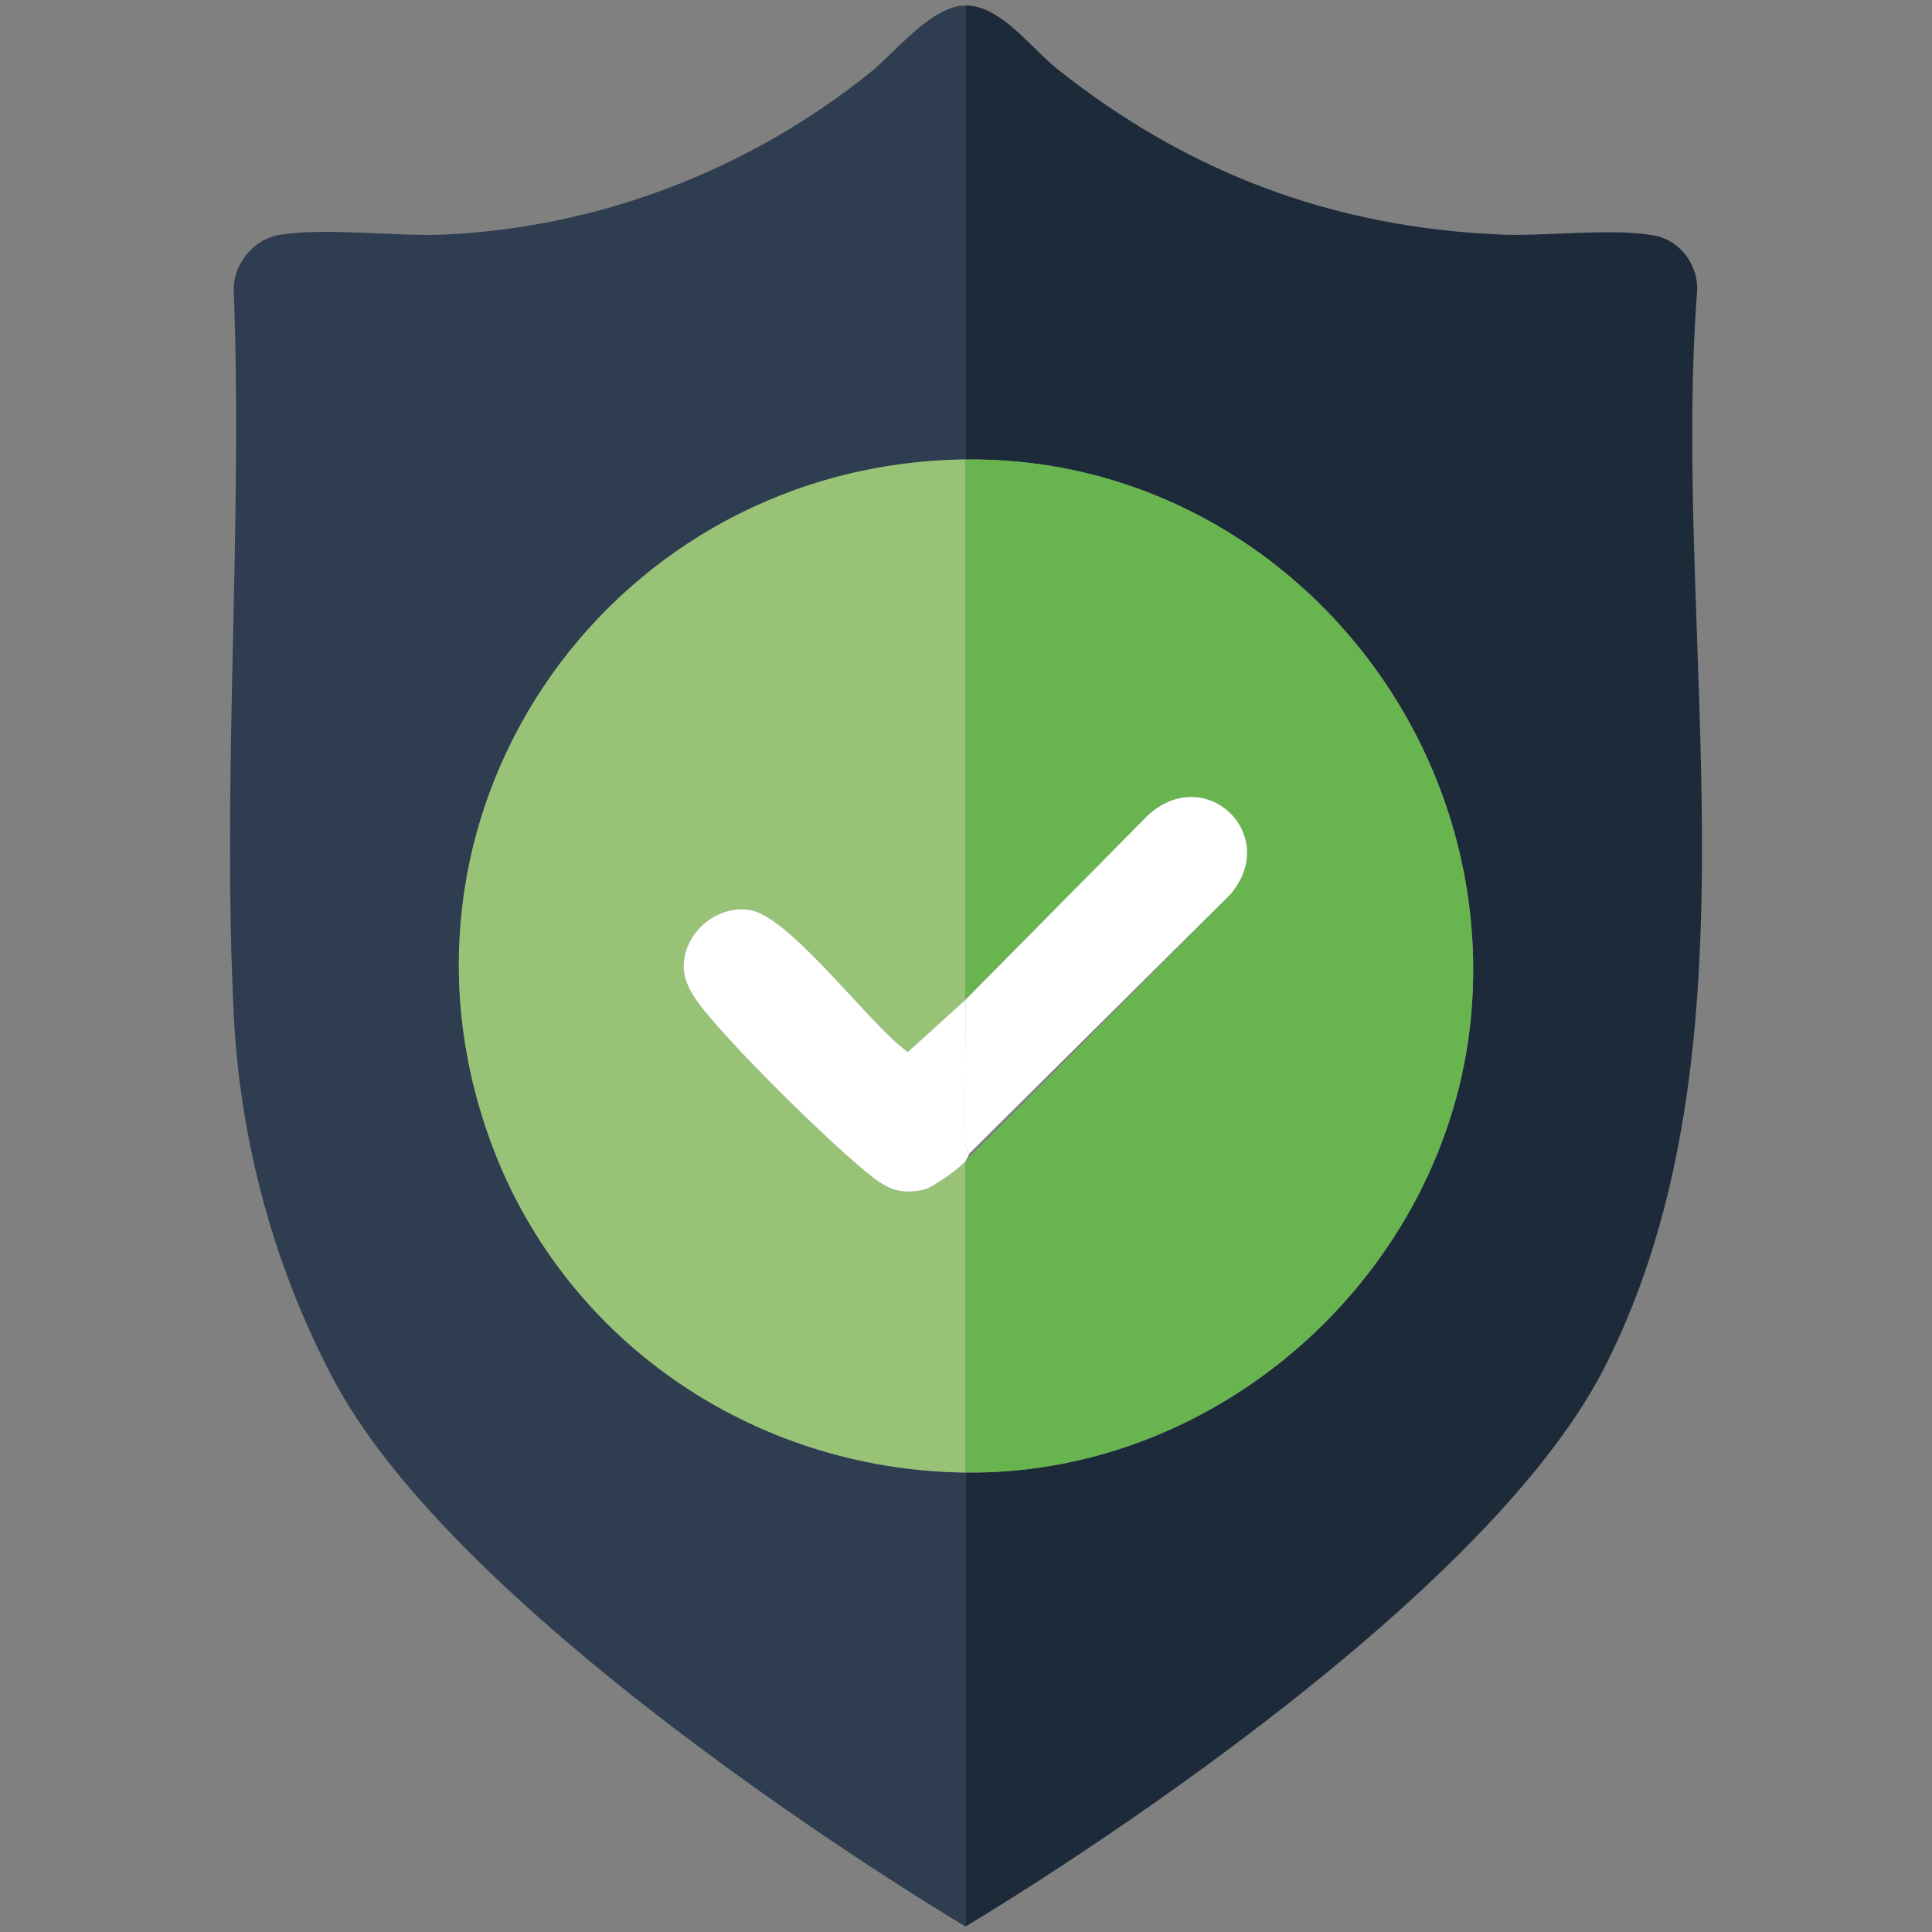 <?xml version="1.0" encoding="UTF-8"?>
<svg id="Layer_1" xmlns="http://www.w3.org/2000/svg" version="1.1" viewBox="0 0 1000 1000">
  <rect x="0" y="0" width="1000" height="1000" fill="#808080" stroke="none"/>
  <!-- Generator: Adobe Illustrator 29.8.2, SVG Export Plug-In . SVG Version: 2.1.1 Build 3)  -->
  <defs>
    <style>
      .st0 {
        fill: #2e3d50;
      }

      .st1 {
        fill: #98c377;
      }

      .st2 {
        fill: #68b44f;
      }

      .st3 {
        fill: #fff;
      }

      .st4 {
        fill: #1d2a3a;
      }
    </style>
  </defs>
  <path class="st0" d="M499.729,2.842v234.985c-181.048,2.143-307.823,178.131-246.672,350.571,37.111,104.651,136.004,172.467,246.672,173.776v234.985s-257.045-152.336-326.595-282.23c-30.817-57.555-48.746-123.278-52.08-188.731-6.302-123.735,4.736-252.54-.095-376.808.088-12.715,10.161-25.319,22.859-27.634,23.653-4.312,61.207.895,87.02-.371,80.436-3.943,156.928-33.662,219.315-83.641,13.718-10.99,31.983-34.809,49.575-34.903Z"/>
  <path class="st4" d="M499.729,997.158v-234.985c135.355,1.602,253.736-108.312,262.266-243.632,9.487-150.502-110.503-282.511-262.266-280.715V2.842c18.227-.097,33.761,21.933,47.635,32.959,67.425,53.586,142.422,81.846,229.024,85.584,24.016,1.037,56.848-3.381,79.237.386,13.351,2.246,22.745,14.211,22.879,27.614-13.853,180.214,36.315,392.433-47.893,558.177-68.144,134.124-330.881,289.596-330.881,289.596Z"/>
  <path class="st1" d="M499.729,237.827c0,92.54.171,185.17,0,277.71-.001.647.001,1.295,0,1.942l-29.835,27.048c-19.366-13.576-60.843-70.362-81.965-73.54-17.513-2.635-34.557,12.389-34.026,30.001.254,8.414,5.688,15.987,10.832,22.34,17.35,21.425,60.149,63.619,81.537,81.593,10.413,8.751,17.584,14.323,32.242,10.761,4.332-1.053,18.745-11.353,21.215-14.696v161.188c-110.668-1.31-209.561-69.125-246.672-173.776-61.151-172.44,65.624-348.428,246.672-350.571Z"/>
  <path class="st2" d="M499.729,237.827c151.763-1.796,271.753,130.213,262.266,280.715-8.53,135.32-126.911,245.233-262.266,243.632v-161.188c1.464-1.464,136.932-137.865,136.932-137.865,26.699-30.927-12.906-68.833-42.787-40.844l-94.145,95.202c.171-92.539,0-187.112,0-279.652Z"/>
  <path class="st3" d="M501.671,597.101c-.008-.344-2.059-3.086-2.078-6.571-.136-24.341.088-48.734.136-73.052.001-.647-.001.647,0,0l94.145-95.202c29.881-27.988,69.485,9.918,42.787,40.844l-134.99,133.981Z"/>
  <path class="st3" d="M499.729,517.478c-.049,24.318-.272,48.711-.136,73.052.019,3.484,2.07,6.226,2.078,6.571.011.463-1.431,3.192-1.942,3.884-2.47,3.343-16.883,13.643-21.215,14.696-14.657,3.562-21.828-2.01-32.242-10.761-21.388-17.974-64.186-60.168-81.537-81.593-5.144-6.353-10.579-13.926-10.832-22.34-.531-17.612,16.513-32.636,34.026-30.001,21.122,3.178,62.599,59.963,81.965,73.54l29.835-27.048Z"/>
</svg>
